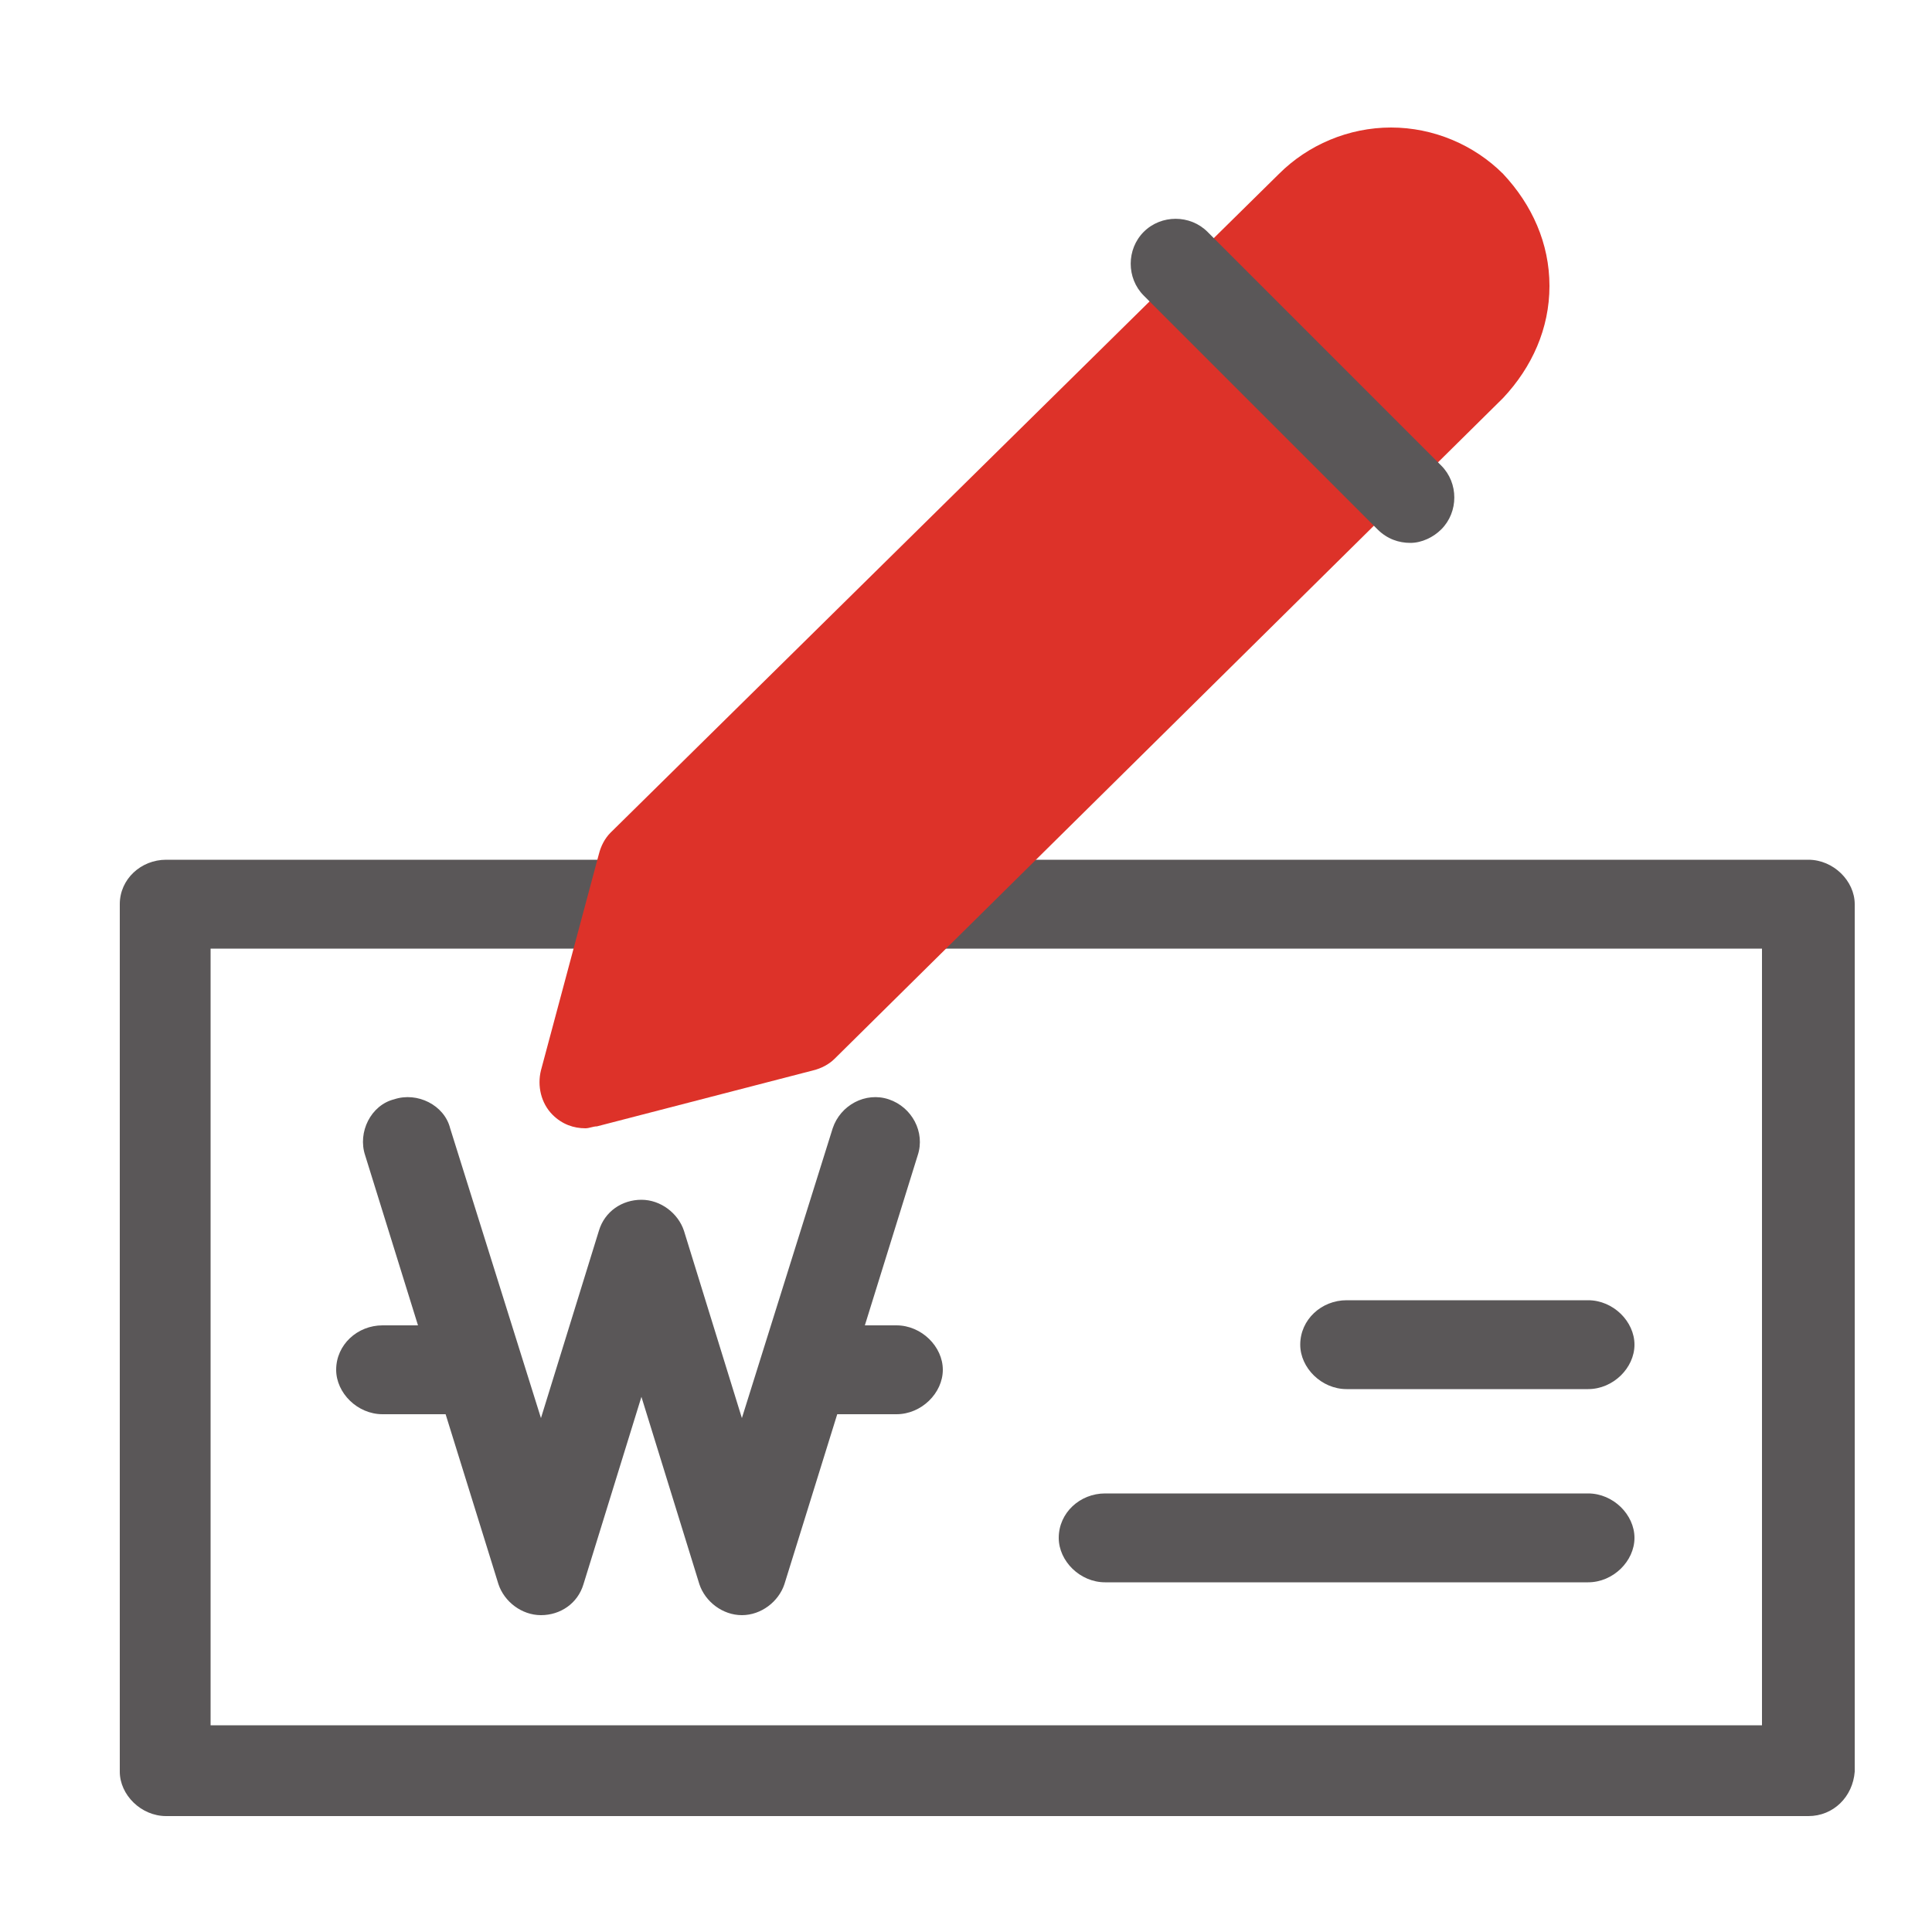 <?xml version="1.0" encoding="utf-8"?>
<!-- Generator: Adobe Illustrator 25.1.0, SVG Export Plug-In . SVG Version: 6.00 Build 0)  -->
<svg version="1.1" xmlns="http://www.w3.org/2000/svg" xmlns:xlink="http://www.w3.org/1999/xlink" x="0px" y="0px"
	 viewBox="0 0 100 100" style="enable-background:new 0 0 100 100;" xml:space="preserve">
<style type="text/css">
	.st0{fill:#5A5758;}
	.st1{fill:#DD3229;}
</style>
<g id="Layer_1">
</g>
<g id="icons">
	<g>
		<g>
			<path class="st0" d="M93.6,94h-85c-1.3,0-2.4-1.1-2.4-2.3V46.8c0-1.3,1.1-2.3,2.4-2.3h85c1.3,0,2.4,1.1,2.4,2.3v44.9
				C95.9,93,94.9,94,93.6,94z M10.9,89.3h80.3V49.1H10.9V89.3z"/>
			<g>
				<path class="st0" d="M38.4,83.6c-1,0-1.9-0.7-2.2-1.6l-3-9.7l-3,9.7c-0.3,1-1.2,1.6-2.2,1.6c-1,0-1.9-0.7-2.2-1.6l-6.9-22.2
					c-0.4-1.2,0.3-2.6,1.5-2.9c1.2-0.4,2.6,0.3,2.9,1.5l4.7,15l3-9.7c0.3-1,1.2-1.6,2.2-1.6c1,0,1.9,0.7,2.2,1.6l3,9.7l4.7-15
					c0.4-1.2,1.7-1.9,2.9-1.5c1.2,0.4,1.9,1.7,1.5,2.9l-6.9,22.2C40.3,82.9,39.4,83.6,38.4,83.6z"/>
				<g>
					<path class="st0" d="M24,73.2h-4.2c-1.3,0-2.4-1.1-2.4-2.3c0-1.3,1.1-2.3,2.4-2.3H24c1.3,0,2.4,1.1,2.4,2.3
						C26.3,72.1,25.3,73.2,24,73.2z"/>
					<path class="st0" d="M46.4,73.2h-4.2c-1.3,0-2.4-1.1-2.4-2.3c0-1.3,1.1-2.3,2.4-2.3h4.2c1.3,0,2.4,1.1,2.4,2.3
						C48.8,72.1,47.7,73.2,46.4,73.2z"/>
				</g>
			</g>
		</g>
		<g>
			<g>
				<path class="st1" d="M67.8,10.7L33.4,44.8l-3,11.2l11.2-2.9L76.1,19c2.3-2.3,2.3-6,0-8.3C73.8,8.4,70.1,8.4,67.8,10.7z"/>
				<path class="st1" d="M30.3,58.4c-0.6,0-1.2-0.2-1.7-0.7c-0.6-0.6-0.8-1.5-0.6-2.3l3-11.2c0.1-0.4,0.3-0.8,0.6-1.1L66.2,9
					c1.5-1.5,3.6-2.4,5.8-2.4c2.2,0,4.3,0.9,5.8,2.4c1.5,1.6,2.4,3.6,2.4,5.8c0,2.2-0.9,4.2-2.4,5.8L43.2,54.8
					c-0.3,0.3-0.7,0.5-1.1,0.6l-11.2,2.9C30.7,58.3,30.5,58.4,30.3,58.4z M35.5,46l-1.8,6.7l6.7-1.7l34-33.7c0.7-0.7,1-1.5,1-2.5
					c0-0.9-0.4-1.8-1-2.5c-1.3-1.3-3.6-1.3-4.9,0L35.5,46z"/>
			</g>
			<path class="st0" d="M73,28.1c-0.6,0-1.2-0.2-1.7-0.7L59.2,15.3c-0.9-0.9-0.9-2.4,0-3.3c0.9-0.9,2.4-0.9,3.3,0l12.1,12.1
				c0.9,0.9,0.9,2.4,0,3.3C74.2,27.8,73.6,28.1,73,28.1z"/>
		</g>
		<path class="st0" d="M82.2,81.9h-25c-1.3,0-2.4-1.1-2.4-2.3c0-1.3,1.1-2.3,2.4-2.3h25c1.3,0,2.4,1.1,2.4,2.3
			C84.6,80.8,83.5,81.9,82.2,81.9z"/>
		<path class="st0" d="M82.2,71.9H69.7c-1.3,0-2.4-1.1-2.4-2.3c0-1.3,1.1-2.3,2.4-2.3h12.5c1.3,0,2.4,1.1,2.4,2.3
			C84.6,70.8,83.5,71.9,82.2,71.9z"/>
	</g>
</g>
</svg>
